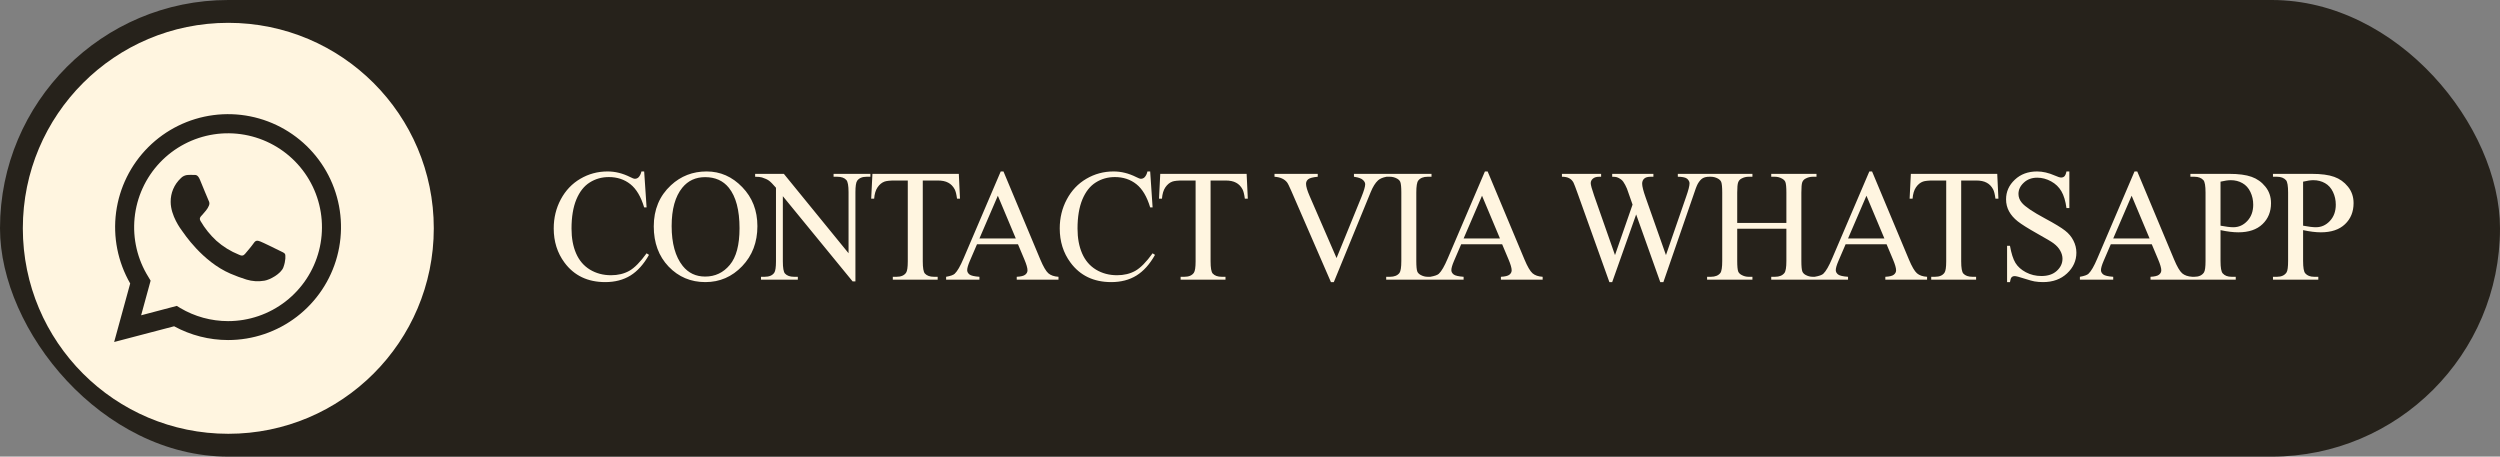 <?xml version="1.0" encoding="UTF-8"?> <svg xmlns="http://www.w3.org/2000/svg" width="219" height="40" viewBox="0 0 219 40" fill="none"><rect x="0" y="0" width="219" height="40" fill="#808080" stroke="none"/><rect width="219" height="40" rx="20" fill="#26221B"></rect><g clip-path="url(#clip0_1649_461)"><path d="M20 38C29.941 38 38 29.941 38 20C38 10.059 29.941 2 20 2C10.059 2 2 10.059 2 20C2 29.941 10.059 38 20 38Z" fill="#FFF5E0"></path><path d="M10 29.959L11.405 24.832C10.318 22.945 9.884 20.752 10.17 18.593C10.457 16.435 11.447 14.431 12.988 12.892C14.529 11.354 16.534 10.367 18.693 10.084C20.852 9.801 23.044 10.238 24.93 11.328C26.815 12.418 28.288 14.099 29.12 16.111C29.953 18.123 30.099 20.353 29.535 22.456C28.971 24.56 27.729 26.418 26.001 27.744C24.274 29.069 22.157 29.788 19.98 29.788C18.328 29.787 16.703 29.372 15.252 28.582L10 29.959ZM15.488 26.796L15.79 26.982C17.057 27.733 18.503 28.129 19.976 28.13C21.8 28.131 23.572 27.525 25.014 26.408C26.457 25.291 27.487 23.727 27.943 21.961C28.399 20.195 28.255 18.327 27.535 16.652C26.814 14.976 25.556 13.588 23.96 12.705C22.364 11.822 20.52 11.494 18.717 11.773C16.915 12.053 15.256 12.923 14.002 14.248C12.749 15.573 11.971 17.276 11.791 19.092C11.611 20.907 12.039 22.73 13.008 24.275L13.194 24.586L12.363 27.62L15.488 26.796Z" fill="#26221B"></path><path fill-rule="evenodd" clip-rule="evenodd" d="M24.964 22.246C24.902 22.142 24.737 22.081 24.489 21.958C24.242 21.835 23.027 21.236 22.8 21.152C22.573 21.069 22.41 21.029 22.242 21.277C22.075 21.524 21.604 22.081 21.461 22.246C21.317 22.412 21.17 22.432 20.925 22.308C20.2 22.016 19.53 21.602 18.947 21.082C18.407 20.582 17.943 20.004 17.572 19.368C17.427 19.121 17.555 18.996 17.68 18.864C17.805 18.732 17.928 18.574 18.052 18.43C18.155 18.306 18.238 18.166 18.3 18.017C18.332 17.949 18.347 17.874 18.344 17.798C18.34 17.723 18.318 17.649 18.279 17.584C18.218 17.461 17.721 16.244 17.517 15.749C17.312 15.255 17.113 15.333 16.958 15.323C16.804 15.314 16.649 15.323 16.486 15.323C16.359 15.326 16.233 15.354 16.118 15.408C16.003 15.461 15.9 15.538 15.816 15.634C15.539 15.897 15.319 16.215 15.17 16.567C15.021 16.919 14.946 17.298 14.951 17.681C14.951 18.897 15.836 20.073 15.961 20.239C16.086 20.404 17.704 22.901 20.184 23.971C20.645 24.17 21.116 24.343 21.595 24.492C22.099 24.645 22.632 24.679 23.152 24.59C23.626 24.52 24.614 23.991 24.826 23.415C25.038 22.838 25.025 22.349 24.964 22.246Z" fill="#26221B"></path></g><path d="M56.429 15.019L56.641 18.17H56.429C56.146 17.227 55.743 16.547 55.219 16.133C54.695 15.718 54.066 15.511 53.332 15.511C52.717 15.511 52.161 15.668 51.664 15.982C51.167 16.292 50.775 16.789 50.488 17.473C50.206 18.156 50.065 19.006 50.065 20.023C50.065 20.861 50.199 21.588 50.468 22.203C50.737 22.818 51.14 23.29 51.678 23.618C52.22 23.946 52.838 24.11 53.53 24.11C54.132 24.11 54.663 23.983 55.123 23.727C55.583 23.468 56.089 22.955 56.641 22.189L56.852 22.326C56.388 23.151 55.845 23.755 55.226 24.138C54.606 24.52 53.87 24.712 53.018 24.712C51.482 24.712 50.292 24.142 49.449 23.003C48.82 22.155 48.506 21.157 48.506 20.009C48.506 19.084 48.713 18.234 49.128 17.459C49.543 16.684 50.112 16.085 50.837 15.661C51.566 15.233 52.361 15.019 53.223 15.019C53.893 15.019 54.553 15.183 55.205 15.511C55.397 15.611 55.533 15.661 55.615 15.661C55.738 15.661 55.845 15.618 55.937 15.531C56.055 15.408 56.139 15.237 56.19 15.019H56.429ZM61.898 15.019C63.101 15.019 64.142 15.477 65.022 16.393C65.906 17.304 66.348 18.443 66.348 19.811C66.348 21.219 65.904 22.388 65.015 23.317C64.126 24.247 63.051 24.712 61.789 24.712C60.513 24.712 59.439 24.259 58.569 23.352C57.703 22.445 57.27 21.271 57.27 19.831C57.27 18.359 57.771 17.158 58.774 16.229C59.644 15.422 60.686 15.019 61.898 15.019ZM61.768 15.518C60.939 15.518 60.273 15.825 59.772 16.44C59.148 17.206 58.836 18.327 58.836 19.804C58.836 21.317 59.159 22.481 59.806 23.297C60.303 23.917 60.959 24.227 61.775 24.227C62.645 24.227 63.363 23.887 63.928 23.208C64.498 22.529 64.783 21.458 64.783 19.995C64.783 18.409 64.471 17.227 63.846 16.447C63.345 15.828 62.652 15.518 61.768 15.518ZM66.15 15.23H68.666L74.333 22.183V16.837C74.333 16.267 74.269 15.912 74.142 15.771C73.973 15.579 73.707 15.483 73.342 15.483H73.021V15.23H76.247V15.483H75.919C75.527 15.483 75.249 15.602 75.085 15.839C74.985 15.985 74.935 16.317 74.935 16.837V24.65H74.689L68.577 17.186V22.894C68.577 23.463 68.639 23.819 68.762 23.96C68.935 24.151 69.202 24.247 69.562 24.247H69.89V24.5H66.663V24.247H66.984C67.381 24.247 67.661 24.129 67.825 23.892C67.926 23.746 67.976 23.413 67.976 22.894V16.447C67.707 16.133 67.502 15.925 67.361 15.825C67.224 15.725 67.021 15.632 66.752 15.545C66.62 15.504 66.419 15.483 66.15 15.483V15.23ZM83.993 15.23L84.095 17.404H83.836C83.785 17.021 83.717 16.748 83.63 16.584C83.489 16.32 83.3 16.126 83.063 16.003C82.831 15.875 82.523 15.812 82.14 15.812H80.835V22.894C80.835 23.463 80.896 23.819 81.019 23.96C81.192 24.151 81.459 24.247 81.819 24.247H82.14V24.5H78.21V24.247H78.538C78.93 24.247 79.208 24.129 79.372 23.892C79.472 23.746 79.522 23.413 79.522 22.894V15.812H78.408C77.975 15.812 77.667 15.843 77.485 15.907C77.248 15.994 77.045 16.16 76.877 16.406C76.708 16.652 76.608 16.985 76.576 17.404H76.316L76.425 15.23H83.993ZM89.175 21.396H85.586L84.957 22.859C84.802 23.219 84.725 23.488 84.725 23.666C84.725 23.807 84.791 23.933 84.923 24.042C85.06 24.147 85.352 24.215 85.798 24.247V24.5H82.879V24.247C83.266 24.179 83.517 24.09 83.631 23.98C83.864 23.762 84.121 23.317 84.404 22.648L87.664 15.019H87.904L91.13 22.73C91.39 23.349 91.625 23.753 91.834 23.939C92.048 24.122 92.345 24.224 92.723 24.247V24.5H89.066V24.247C89.435 24.229 89.683 24.167 89.811 24.062C89.943 23.958 90.009 23.83 90.009 23.68C90.009 23.479 89.918 23.162 89.736 22.73L89.175 21.396ZM88.984 20.891L87.411 17.145L85.798 20.891H88.984ZM100.756 15.019L100.968 18.17H100.756C100.473 17.227 100.07 16.547 99.546 16.133C99.022 15.718 98.393 15.511 97.659 15.511C97.044 15.511 96.488 15.668 95.991 15.982C95.494 16.292 95.102 16.789 94.815 17.473C94.533 18.156 94.391 19.006 94.391 20.023C94.391 20.861 94.526 21.588 94.795 22.203C95.064 22.818 95.467 23.29 96.005 23.618C96.547 23.946 97.165 24.11 97.857 24.11C98.459 24.11 98.99 23.983 99.45 23.727C99.91 23.468 100.416 22.955 100.968 22.189L101.179 22.326C100.715 23.151 100.172 23.755 99.552 24.138C98.933 24.52 98.197 24.712 97.344 24.712C95.809 24.712 94.619 24.142 93.776 23.003C93.147 22.155 92.833 21.157 92.833 20.009C92.833 19.084 93.04 18.234 93.455 17.459C93.87 16.684 94.439 16.085 95.164 15.661C95.893 15.233 96.688 15.019 97.55 15.019C98.219 15.019 98.88 15.183 99.532 15.511C99.723 15.611 99.86 15.661 99.942 15.661C100.065 15.661 100.172 15.618 100.263 15.531C100.382 15.408 100.466 15.237 100.516 15.019H100.756ZM109.205 15.23L109.308 17.404H109.048C108.998 17.021 108.93 16.748 108.843 16.584C108.702 16.32 108.513 16.126 108.276 16.003C108.043 15.875 107.736 15.812 107.353 15.812H106.047V22.894C106.047 23.463 106.109 23.819 106.232 23.96C106.405 24.151 106.672 24.247 107.032 24.247H107.353V24.5H103.422V24.247H103.75C104.142 24.247 104.42 24.129 104.584 23.892C104.685 23.746 104.735 23.413 104.735 22.894V15.812H103.62C103.188 15.812 102.88 15.843 102.698 15.907C102.461 15.994 102.258 16.16 102.089 16.406C101.921 16.652 101.82 16.985 101.788 17.404H101.529L101.638 15.23H109.205ZM121.463 15.23V15.483C121.135 15.543 120.887 15.648 120.718 15.798C120.477 16.021 120.263 16.363 120.076 16.823L116.842 24.712H116.589L113.117 16.721C112.939 16.311 112.814 16.06 112.741 15.969C112.627 15.828 112.485 15.718 112.317 15.641C112.153 15.559 111.93 15.506 111.647 15.483V15.23H115.434V15.483C115.006 15.524 114.728 15.597 114.6 15.702C114.472 15.807 114.409 15.941 114.409 16.105C114.409 16.333 114.513 16.689 114.723 17.172L117.082 22.606L119.269 17.24C119.483 16.712 119.59 16.345 119.59 16.14C119.59 16.008 119.524 15.882 119.392 15.764C119.26 15.641 119.037 15.554 118.722 15.504C118.699 15.499 118.661 15.492 118.606 15.483V15.23H121.463ZM125.401 24.247V24.5H121.43V24.247H121.758C122.141 24.247 122.419 24.135 122.592 23.912C122.701 23.766 122.756 23.415 122.756 22.859V16.871C122.756 16.402 122.726 16.092 122.667 15.941C122.621 15.828 122.528 15.729 122.387 15.648C122.186 15.538 121.977 15.483 121.758 15.483H121.43V15.23H125.401V15.483H125.066C124.688 15.483 124.412 15.595 124.239 15.818C124.125 15.964 124.068 16.315 124.068 16.871V22.859C124.068 23.329 124.098 23.639 124.157 23.789C124.203 23.903 124.299 24.001 124.444 24.083C124.64 24.192 124.848 24.247 125.066 24.247H125.401ZM131.588 21.396H128L127.371 22.859C127.216 23.219 127.138 23.488 127.138 23.666C127.138 23.807 127.204 23.933 127.337 24.042C127.473 24.147 127.765 24.215 128.212 24.247V24.5H125.293V24.247C125.68 24.179 125.931 24.09 126.045 23.98C126.277 23.762 126.534 23.317 126.817 22.648L130.078 15.019H130.317L133.544 22.73C133.803 23.349 134.038 23.753 134.248 23.939C134.462 24.122 134.758 24.224 135.136 24.247V24.5H131.479V24.247C131.848 24.229 132.097 24.167 132.224 24.062C132.356 23.958 132.422 23.83 132.422 23.68C132.422 23.479 132.331 23.162 132.149 22.73L131.588 21.396ZM131.397 20.891L129.825 17.145L128.212 20.891H131.397ZM149.746 15.23V15.483C149.504 15.483 149.308 15.527 149.158 15.613C149.008 15.7 148.864 15.862 148.727 16.099C148.636 16.258 148.493 16.639 148.297 17.24L145.713 24.712H145.439L143.327 18.785L141.228 24.712H140.982L138.227 17.015C138.022 16.44 137.892 16.101 137.838 15.996C137.746 15.823 137.621 15.695 137.462 15.613C137.307 15.527 137.095 15.483 136.826 15.483V15.23H140.258V15.483H140.093C139.852 15.483 139.667 15.538 139.54 15.648C139.412 15.757 139.348 15.889 139.348 16.044C139.348 16.203 139.449 16.57 139.649 17.145L141.474 22.347L143.012 17.924L142.739 17.145L142.52 16.523C142.425 16.295 142.317 16.094 142.199 15.921C142.14 15.834 142.067 15.761 141.98 15.702C141.866 15.62 141.752 15.561 141.638 15.524C141.552 15.497 141.415 15.483 141.228 15.483V15.23H144.838V15.483H144.592C144.336 15.483 144.149 15.538 144.031 15.648C143.912 15.757 143.853 15.905 143.853 16.092C143.853 16.324 143.956 16.73 144.161 17.309L145.938 22.347L147.702 17.24C147.902 16.675 148.003 16.283 148.003 16.064C148.003 15.96 147.968 15.862 147.9 15.771C147.836 15.679 147.754 15.616 147.654 15.579C147.481 15.515 147.255 15.483 146.977 15.483V15.23H149.746ZM152.18 19.53H156.487V16.878C156.487 16.404 156.457 16.092 156.398 15.941C156.352 15.828 156.256 15.729 156.111 15.648C155.915 15.538 155.707 15.483 155.489 15.483H155.16V15.23H159.125V15.483H158.797C158.578 15.483 158.371 15.536 158.175 15.641C158.029 15.713 157.929 15.825 157.874 15.976C157.824 16.121 157.799 16.422 157.799 16.878V22.859C157.799 23.329 157.829 23.639 157.888 23.789C157.934 23.903 158.027 24.001 158.168 24.083C158.369 24.192 158.578 24.247 158.797 24.247H159.125V24.5H155.16V24.247H155.489C155.867 24.247 156.143 24.135 156.316 23.912C156.43 23.766 156.487 23.415 156.487 22.859V20.036H152.18V22.859C152.18 23.329 152.21 23.639 152.269 23.789C152.314 23.903 152.41 24.001 152.556 24.083C152.752 24.192 152.959 24.247 153.178 24.247H153.513V24.5H149.541V24.247H149.869C150.252 24.247 150.53 24.135 150.703 23.912C150.813 23.766 150.867 23.415 150.867 22.859V16.878C150.867 16.404 150.838 16.092 150.779 15.941C150.733 15.828 150.64 15.729 150.498 15.648C150.298 15.538 150.088 15.483 149.869 15.483H149.541V15.23H153.513V15.483H153.178C152.959 15.483 152.752 15.536 152.556 15.641C152.415 15.713 152.317 15.825 152.262 15.976C152.207 16.121 152.18 16.422 152.18 16.878V19.53ZM165.264 21.396H161.676L161.047 22.859C160.892 23.219 160.814 23.488 160.814 23.666C160.814 23.807 160.88 23.933 161.013 24.042C161.149 24.147 161.441 24.215 161.888 24.247V24.5H158.969V24.247C159.356 24.179 159.607 24.09 159.721 23.98C159.953 23.762 160.21 23.317 160.493 22.648L163.754 15.019H163.993L167.22 22.73C167.479 23.349 167.714 23.753 167.924 23.939C168.138 24.122 168.434 24.224 168.812 24.247V24.5H165.155V24.247C165.524 24.229 165.773 24.167 165.9 24.062C166.032 23.958 166.098 23.83 166.098 23.68C166.098 23.479 166.007 23.162 165.825 22.73L165.264 21.396ZM165.073 20.891L163.501 17.145L161.888 20.891H165.073ZM174.958 15.23L175.061 17.404H174.801C174.751 17.021 174.683 16.748 174.596 16.584C174.455 16.32 174.266 16.126 174.029 16.003C173.796 15.875 173.489 15.812 173.106 15.812H171.8V22.894C171.8 23.463 171.862 23.819 171.985 23.96C172.158 24.151 172.425 24.247 172.785 24.247H173.106V24.5H169.175V24.247H169.503C169.895 24.247 170.173 24.129 170.337 23.892C170.438 23.746 170.488 23.413 170.488 22.894V15.812H169.373C168.94 15.812 168.633 15.843 168.451 15.907C168.214 15.994 168.011 16.16 167.842 16.406C167.674 16.652 167.573 16.985 167.541 17.404H167.282L167.391 15.23H174.958ZM181.275 15.019V18.225H181.022C180.94 17.609 180.792 17.119 180.578 16.755C180.368 16.39 180.068 16.101 179.676 15.887C179.284 15.672 178.878 15.565 178.459 15.565C177.985 15.565 177.593 15.711 177.283 16.003C176.973 16.29 176.818 16.618 176.818 16.987C176.818 17.27 176.916 17.527 177.112 17.76C177.395 18.102 178.067 18.557 179.129 19.127C179.995 19.592 180.585 19.95 180.899 20.2C181.218 20.446 181.462 20.738 181.631 21.075C181.804 21.412 181.891 21.766 181.891 22.135C181.891 22.837 181.617 23.443 181.07 23.953C180.528 24.459 179.828 24.712 178.972 24.712C178.703 24.712 178.45 24.691 178.213 24.65C178.072 24.628 177.778 24.546 177.331 24.404C176.889 24.259 176.609 24.186 176.49 24.186C176.376 24.186 176.285 24.22 176.217 24.288C176.153 24.356 176.105 24.498 176.073 24.712H175.82V21.533H176.073C176.192 22.199 176.351 22.698 176.552 23.03C176.752 23.358 177.058 23.632 177.468 23.851C177.882 24.069 178.336 24.179 178.828 24.179C179.398 24.179 179.847 24.028 180.175 23.727C180.507 23.427 180.674 23.071 180.674 22.661C180.674 22.433 180.61 22.203 180.482 21.971C180.359 21.738 180.166 21.522 179.901 21.321C179.724 21.185 179.238 20.895 178.445 20.453C177.652 20.006 177.087 19.651 176.75 19.387C176.417 19.122 176.164 18.831 175.991 18.512C175.818 18.193 175.731 17.842 175.731 17.459C175.731 16.794 175.987 16.222 176.497 15.743C177.007 15.26 177.657 15.019 178.445 15.019C178.937 15.019 179.459 15.139 180.011 15.381C180.266 15.495 180.446 15.552 180.551 15.552C180.669 15.552 180.765 15.518 180.838 15.449C180.915 15.376 180.977 15.233 181.022 15.019H181.275ZM188.495 21.396H184.906L184.277 22.859C184.122 23.219 184.044 23.488 184.044 23.666C184.044 23.807 184.111 23.933 184.243 24.042C184.379 24.147 184.671 24.215 185.118 24.247V24.5H182.199V24.247C182.586 24.179 182.837 24.09 182.951 23.98C183.183 23.762 183.441 23.317 183.723 22.648L186.984 15.019H187.223L190.45 22.73C190.709 23.349 190.944 23.753 191.154 23.939C191.368 24.122 191.664 24.224 192.042 24.247V24.5H188.385V24.247C188.754 24.229 189.003 24.167 189.13 24.062C189.263 23.958 189.329 23.83 189.329 23.68C189.329 23.479 189.237 23.162 189.055 22.73L188.495 21.396ZM188.303 20.891L186.731 17.145L185.118 20.891H188.303ZM194.518 20.159V22.859C194.518 23.443 194.581 23.805 194.709 23.946C194.882 24.147 195.144 24.247 195.495 24.247H195.851V24.5H191.879V24.247H192.228C192.62 24.247 192.9 24.119 193.068 23.864C193.16 23.723 193.205 23.388 193.205 22.859V16.871C193.205 16.288 193.144 15.925 193.021 15.784C192.843 15.584 192.579 15.483 192.228 15.483H191.879V15.23H195.276C196.106 15.23 196.76 15.317 197.238 15.49C197.717 15.659 198.12 15.946 198.448 16.352C198.776 16.757 198.941 17.238 198.941 17.794C198.941 18.55 198.69 19.166 198.189 19.64C197.692 20.114 196.988 20.351 196.076 20.351C195.853 20.351 195.611 20.335 195.352 20.303C195.092 20.271 194.814 20.223 194.518 20.159ZM194.518 19.77C194.759 19.815 194.973 19.849 195.16 19.872C195.347 19.895 195.507 19.906 195.639 19.906C196.113 19.906 196.521 19.724 196.862 19.359C197.209 18.99 197.382 18.514 197.382 17.931C197.382 17.53 197.3 17.158 197.136 16.816C196.972 16.47 196.739 16.213 196.439 16.044C196.138 15.871 195.796 15.784 195.413 15.784C195.181 15.784 194.882 15.828 194.518 15.914V19.77ZM201.751 20.159V22.859C201.751 23.443 201.814 23.805 201.942 23.946C202.115 24.147 202.377 24.247 202.728 24.247H203.084V24.5H199.112V24.247H199.461C199.853 24.247 200.133 24.119 200.301 23.864C200.393 23.723 200.438 23.388 200.438 22.859V16.871C200.438 16.288 200.377 15.925 200.254 15.784C200.076 15.584 199.811 15.483 199.461 15.483H199.112V15.23H202.509C203.339 15.23 203.993 15.317 204.471 15.49C204.95 15.659 205.353 15.946 205.681 16.352C206.009 16.757 206.173 17.238 206.173 17.794C206.173 18.55 205.923 19.166 205.422 19.64C204.925 20.114 204.221 20.351 203.309 20.351C203.086 20.351 202.844 20.335 202.585 20.303C202.325 20.271 202.047 20.223 201.751 20.159ZM201.751 19.77C201.992 19.815 202.206 19.849 202.393 19.872C202.58 19.895 202.74 19.906 202.872 19.906C203.346 19.906 203.754 19.724 204.095 19.359C204.442 18.99 204.615 18.514 204.615 17.931C204.615 17.53 204.533 17.158 204.369 16.816C204.205 16.47 203.972 16.213 203.672 16.044C203.371 15.871 203.029 15.784 202.646 15.784C202.414 15.784 202.115 15.828 201.751 15.914V19.77Z" fill="#FFF5E0"></path><defs><clipPath id="clip0_1649_461"><rect width="36" height="36" fill="white" transform="translate(2 2)"></rect></clipPath></defs></svg> 